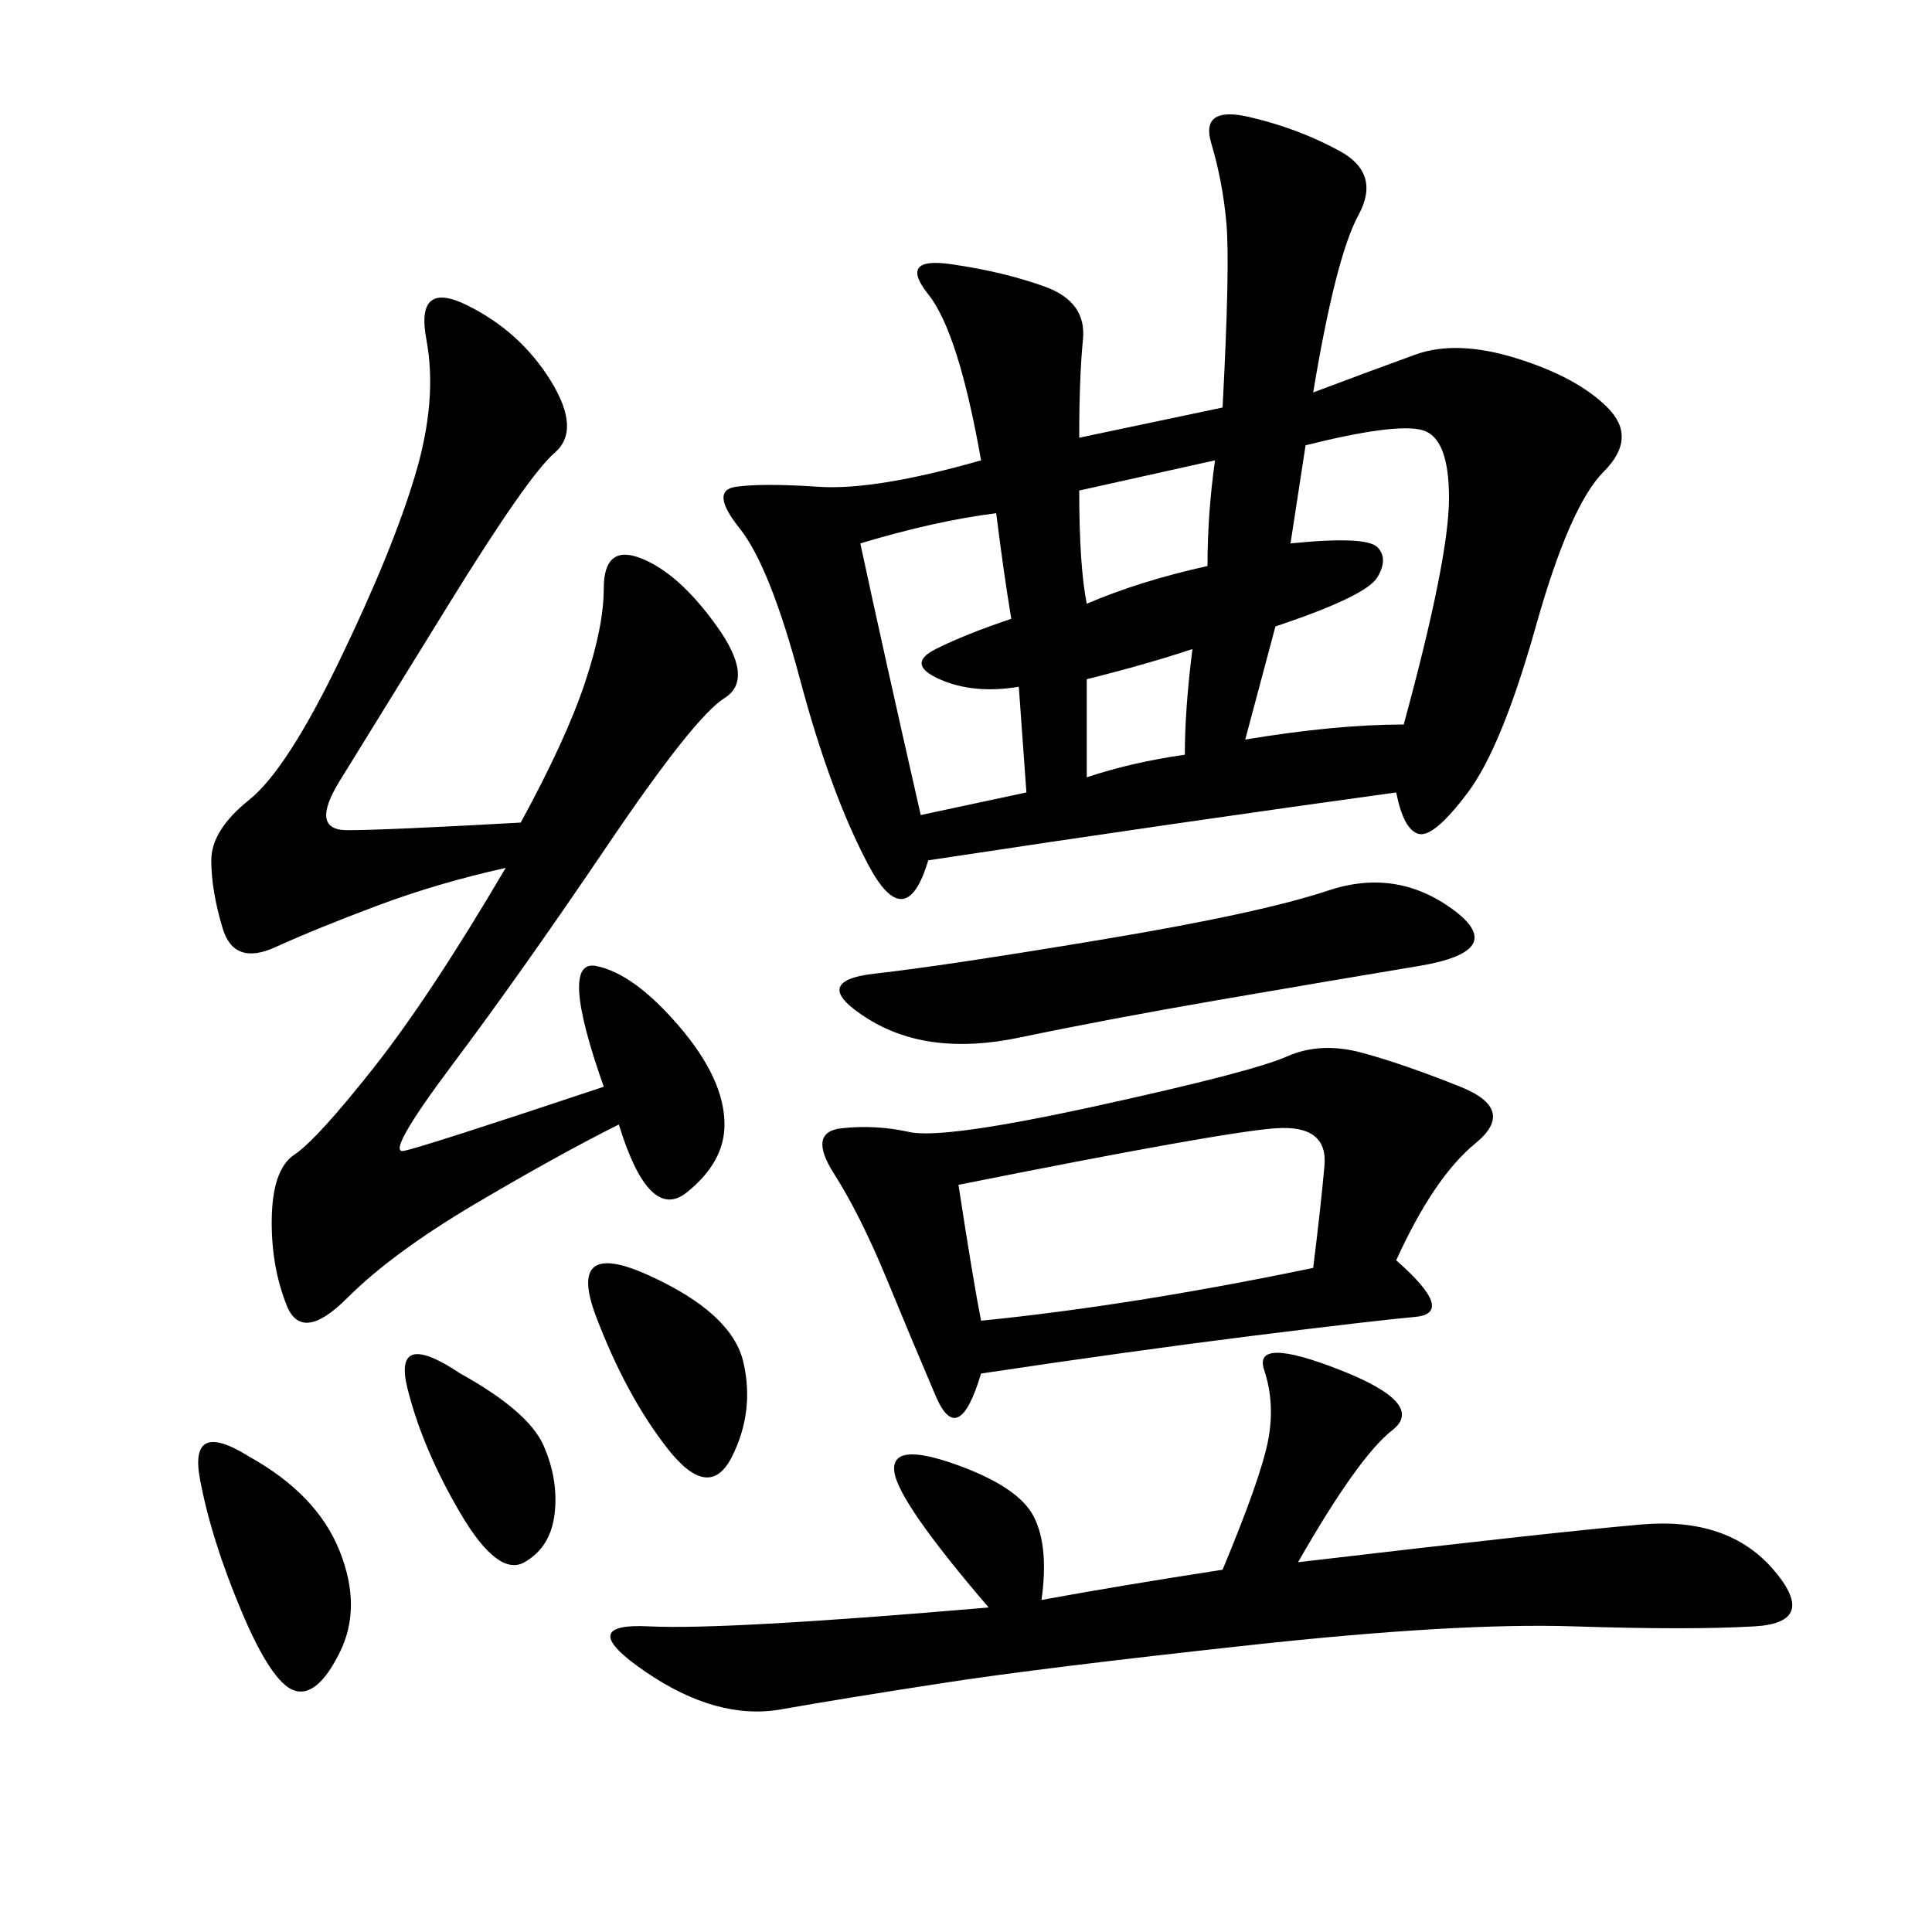 <svg xmlns="http://www.w3.org/2000/svg" xmlns:xlink="http://www.w3.org/1999/xlink" width="300" height="300"><path d="M203.91 60.94Q213.28 57.42 219.73 55.08Q226.17 52.73 235.55 55.66Q244.92 58.59 249.61 63.28Q254.30 67.97 249.02 73.24Q243.75 78.52 238.48 97.27Q233.20 116.02 227.93 123.05Q222.66 130.08 220.31 129.49Q217.97 128.91 216.80 123.05L216.80 123.05Q182.81 127.73 144.14 133.59L144.14 133.59Q140.63 145.31 134.77 134.18Q128.91 123.05 124.22 105.47Q119.53 87.89 114.84 82.03Q110.16 76.17 114.26 75.59Q118.36 75 127.15 75.59Q135.94 76.17 152.34 71.48L152.34 71.48Q148.83 51.56 144.14 45.70Q139.45 39.84 147.66 41.02Q155.86 42.19 162.30 44.53Q168.75 46.88 168.16 52.73Q167.58 58.59 167.58 67.97L167.58 67.97L189.84 63.28Q191.02 41.02 190.43 34.57Q189.84 28.13 188.09 22.27Q186.33 16.41 193.95 18.16Q201.56 19.92 208.01 23.44Q214.45 26.95 210.94 33.40Q207.42 39.84 203.91 60.94L203.91 60.94ZM80.86 127.73Q87.89 114.84 90.82 106.05Q93.75 97.27 93.75 91.41L93.75 91.41Q93.75 84.38 99.61 86.72Q105.47 89.06 111.33 97.27Q117.19 105.47 112.50 108.40Q107.81 111.33 94.34 131.25Q80.86 151.17 70.31 165.23Q59.77 179.30 62.70 178.71Q65.63 178.13 93.75 168.75L93.75 168.75Q86.72 148.83 92.58 150Q98.44 151.17 105.47 159.38Q112.50 167.58 112.50 174.61L112.50 174.61Q112.50 180.47 106.64 185.16Q100.78 189.84 96.09 174.61L96.09 174.61Q86.72 179.30 73.83 186.91Q60.94 194.53 53.91 201.56Q46.88 208.59 44.53 202.73Q42.19 196.88 42.19 189.84L42.19 189.84Q42.19 181.64 45.70 179.30Q49.22 176.95 58.01 165.82Q66.80 154.69 78.52 134.77L78.52 134.77Q67.97 137.11 58.59 140.63Q49.22 144.14 42.77 147.07Q36.33 150 34.57 144.14Q32.81 138.28 32.81 133.59L32.81 133.59Q32.81 128.91 38.67 124.22Q44.53 119.53 52.73 102.54Q60.94 85.55 64.45 73.83Q67.97 62.11 66.21 52.73Q64.45 43.36 72.66 47.46Q80.86 51.56 85.55 59.18Q90.23 66.80 86.13 70.31Q82.03 73.83 69.73 93.75Q57.42 113.67 52.73 121.29Q48.05 128.91 53.91 128.91L53.91 128.91Q59.77 128.91 80.86 127.73L80.86 127.73ZM152.34 213.28Q148.83 225 145.31 216.80Q141.80 208.59 137.70 198.63Q133.59 188.67 129.49 182.23Q125.39 175.78 130.66 175.20Q135.94 174.61 141.21 175.78Q146.48 176.95 170.51 171.68Q194.53 166.41 199.80 164.06Q205.08 161.72 211.52 163.48Q217.97 165.23 226.76 168.75Q235.55 172.27 229.10 177.54Q222.66 182.81 216.80 195.70L216.80 195.70Q226.17 203.91 219.73 204.49Q213.28 205.08 194.53 207.42Q175.78 209.77 152.34 213.28L152.34 213.28ZM201.56 242.58Q241.41 237.89 254.88 236.72Q268.36 235.55 275.39 243.75Q282.42 251.95 272.46 252.54Q262.50 253.13 244.34 252.54Q226.17 251.95 193.95 255.47Q161.72 258.98 146.48 261.33Q131.25 263.67 121.29 265.43Q111.33 267.19 100.20 259.57Q89.06 251.95 100.78 252.54Q112.50 253.13 153.52 249.61L153.52 249.61Q139.45 233.20 138.87 228.52Q138.28 223.83 148.24 227.34Q158.20 230.86 160.55 235.55Q162.89 240.23 161.72 248.44L161.72 248.44Q174.61 246.09 189.84 243.75L189.84 243.75Q195.70 229.69 196.88 223.83Q198.05 217.97 196.29 212.70Q194.53 207.42 208.01 212.70Q221.48 217.97 216.21 222.07Q210.94 226.17 201.56 242.58L201.56 242.58ZM148.83 183.98Q151.17 199.22 152.34 205.08L152.34 205.08Q175.78 202.73 203.91 196.88L203.91 196.88Q205.08 187.50 205.66 181.05Q206.25 174.61 198.05 175.20Q189.84 175.78 148.83 183.98L148.83 183.98ZM206.25 138.28Q216.80 134.77 225.59 141.21Q234.38 147.66 220.31 150Q206.25 152.34 189.26 155.27Q172.27 158.20 158.20 161.13Q144.14 164.06 134.77 158.20Q125.39 152.34 135.94 151.17Q146.48 150 171.09 145.90Q195.70 141.80 206.25 138.28L206.25 138.28ZM202.73 69.14L200.39 84.38Q212.11 83.20 213.87 84.96Q215.63 86.72 213.87 89.65Q212.11 92.58 198.05 97.27L198.05 97.27L193.36 114.84Q207.42 112.50 217.97 112.50L217.97 112.50Q225 86.72 225 77.34L225 77.34Q225 67.97 220.90 66.80Q216.80 65.63 202.73 69.14L202.73 69.14ZM133.59 84.38Q137.11 100.78 142.97 126.56L142.97 126.56L159.38 123.05L158.20 106.64Q151.17 107.81 145.90 105.47Q140.63 103.13 145.31 100.78Q150 98.44 157.03 96.09L157.03 96.09Q155.86 89.06 154.69 79.69L154.69 79.69Q145.31 80.86 133.59 84.38L133.59 84.38ZM38.67 226.17Q49.22 232.03 52.73 240.82Q56.25 249.61 52.73 256.64Q49.22 263.67 45.70 262.50Q42.19 261.33 37.50 250.20Q32.81 239.06 31.05 229.69Q29.30 220.31 38.67 226.17L38.67 226.17ZM100.78 198.05Q113.67 203.91 115.43 211.52Q117.19 219.14 113.67 226.17Q110.16 233.20 103.71 225Q97.27 216.80 92.58 204.49Q87.89 192.19 100.78 198.05L100.78 198.05ZM71.48 213.28Q82.03 219.14 84.38 224.41Q86.72 229.69 86.13 234.96Q85.55 240.23 81.45 242.58Q77.34 244.92 71.48 234.96Q65.63 225 63.28 215.63Q60.94 206.25 71.48 213.28L71.48 213.28ZM167.58 76.17Q167.58 87.89 168.75 93.75L168.75 93.75Q176.95 90.23 187.50 87.89L187.50 87.89Q187.50 79.69 188.67 71.48L188.67 71.48L167.58 76.17ZM168.75 105.47L168.75 120.70Q175.78 118.36 183.98 117.19L183.98 117.19Q183.98 110.16 185.16 100.78L185.16 100.78Q178.13 103.13 168.75 105.47L168.75 105.47Z"/></svg>